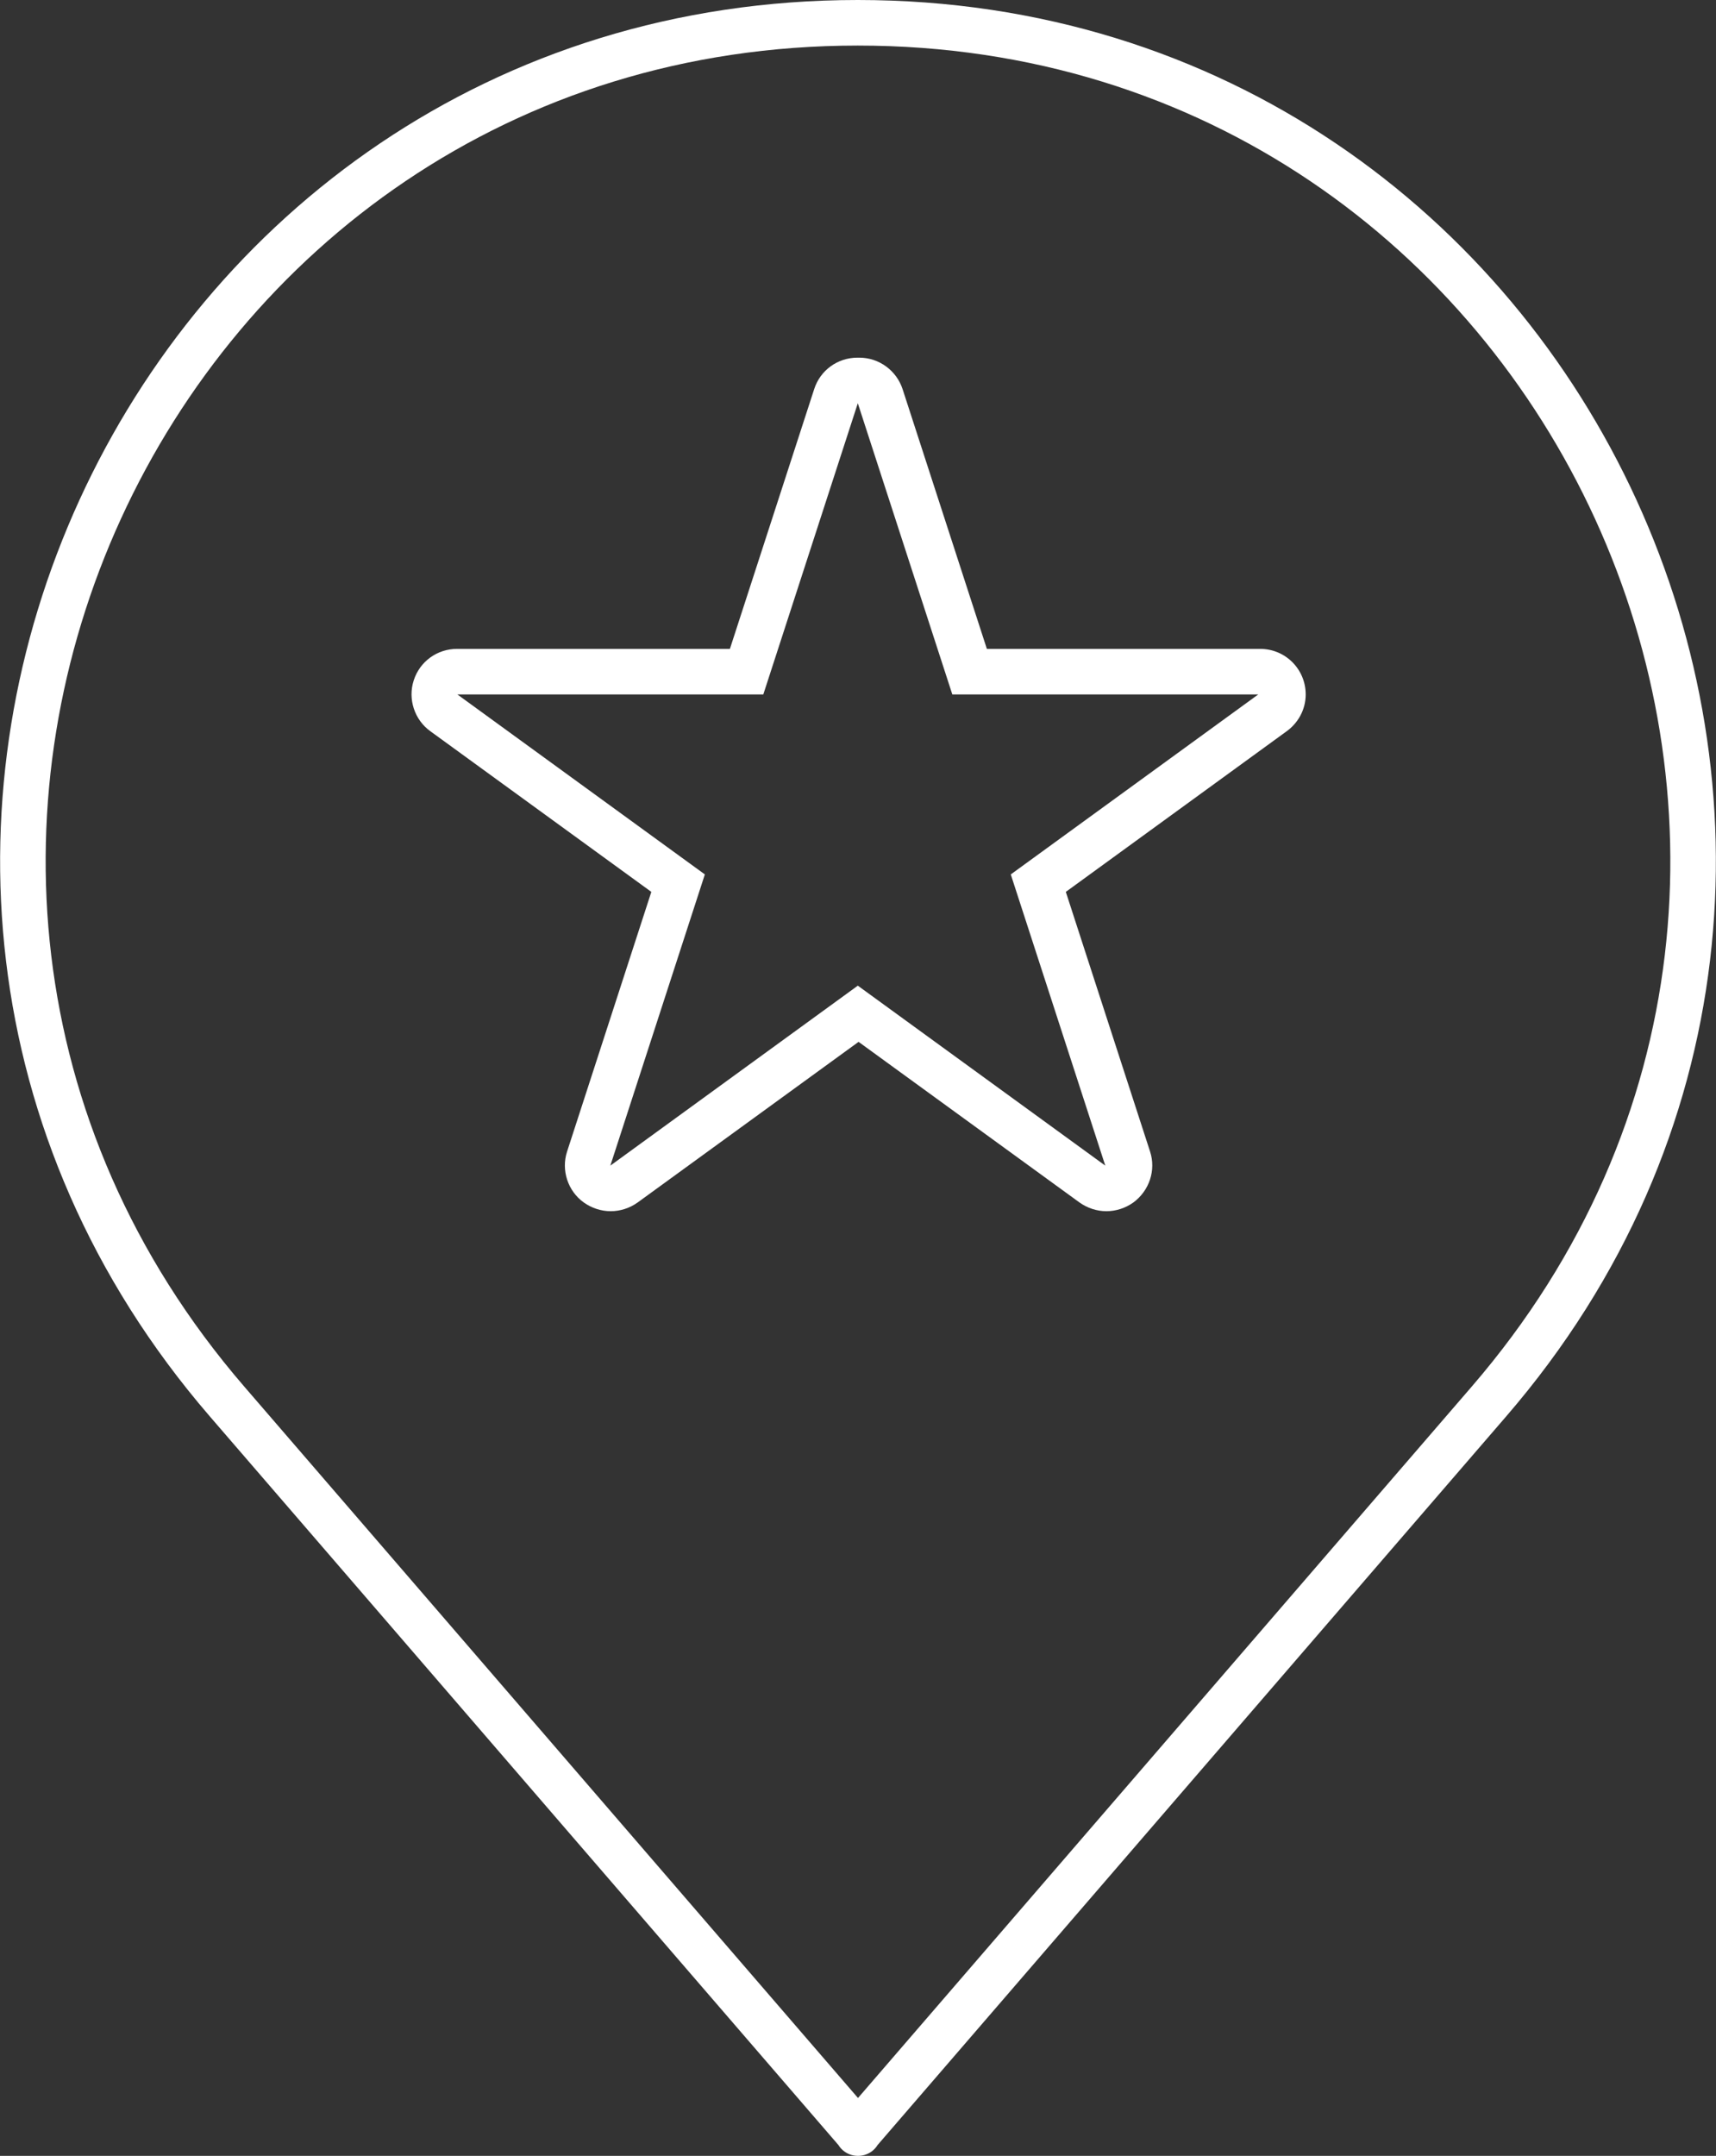 <?xml version="1.0" encoding="UTF-8"?> <svg xmlns="http://www.w3.org/2000/svg" id="Layer_2" viewBox="0 0 45.21 56.78"><rect x="0" y="0" width="45.21" height="56.78" fill="#333333" stroke="none"/><g id="Background"><g><path d="m22.6,56.18l16.63-19.27C51.51,22.68,41.4.6,22.6.6h0C3.81.6-6.3,22.68,5.98,36.91l16.63,19.27Z" fill="none" stroke="#fff" stroke-linecap="round" stroke-linejoin="round" stroke-width="1.2"></path><path d="m22.6,10.62l2.49,7.67h8.06l-6.52,4.74,2.49,7.67-6.52-4.74-6.52,4.74,2.49-7.67-6.52-4.74h8.06l2.49-7.67m10.55,7.67h0m-10.56-8.87c-.52,0-.98.33-1.14.83l-2.22,6.84h-7.19c-.52,0-.98.33-1.14.83-.16.49.02,1.04.44,1.34l5.82,4.23-2.22,6.84c-.16.49.02,1.04.44,1.34.21.15.46.23.71.23s.5-.08.71-.23l5.82-4.23,5.82,4.23c.21.15.46.23.71.23s.5-.08.71-.23c.42-.31.6-.85.44-1.34l-2.22-6.84,5.79-4.21c.32-.22.53-.58.53-.99,0-.66-.53-1.2-1.2-1.2h-7.2l-2.22-6.84c-.16-.49-.62-.83-1.14-.83h0Z" fill="#fff"></path></g></g></svg> 